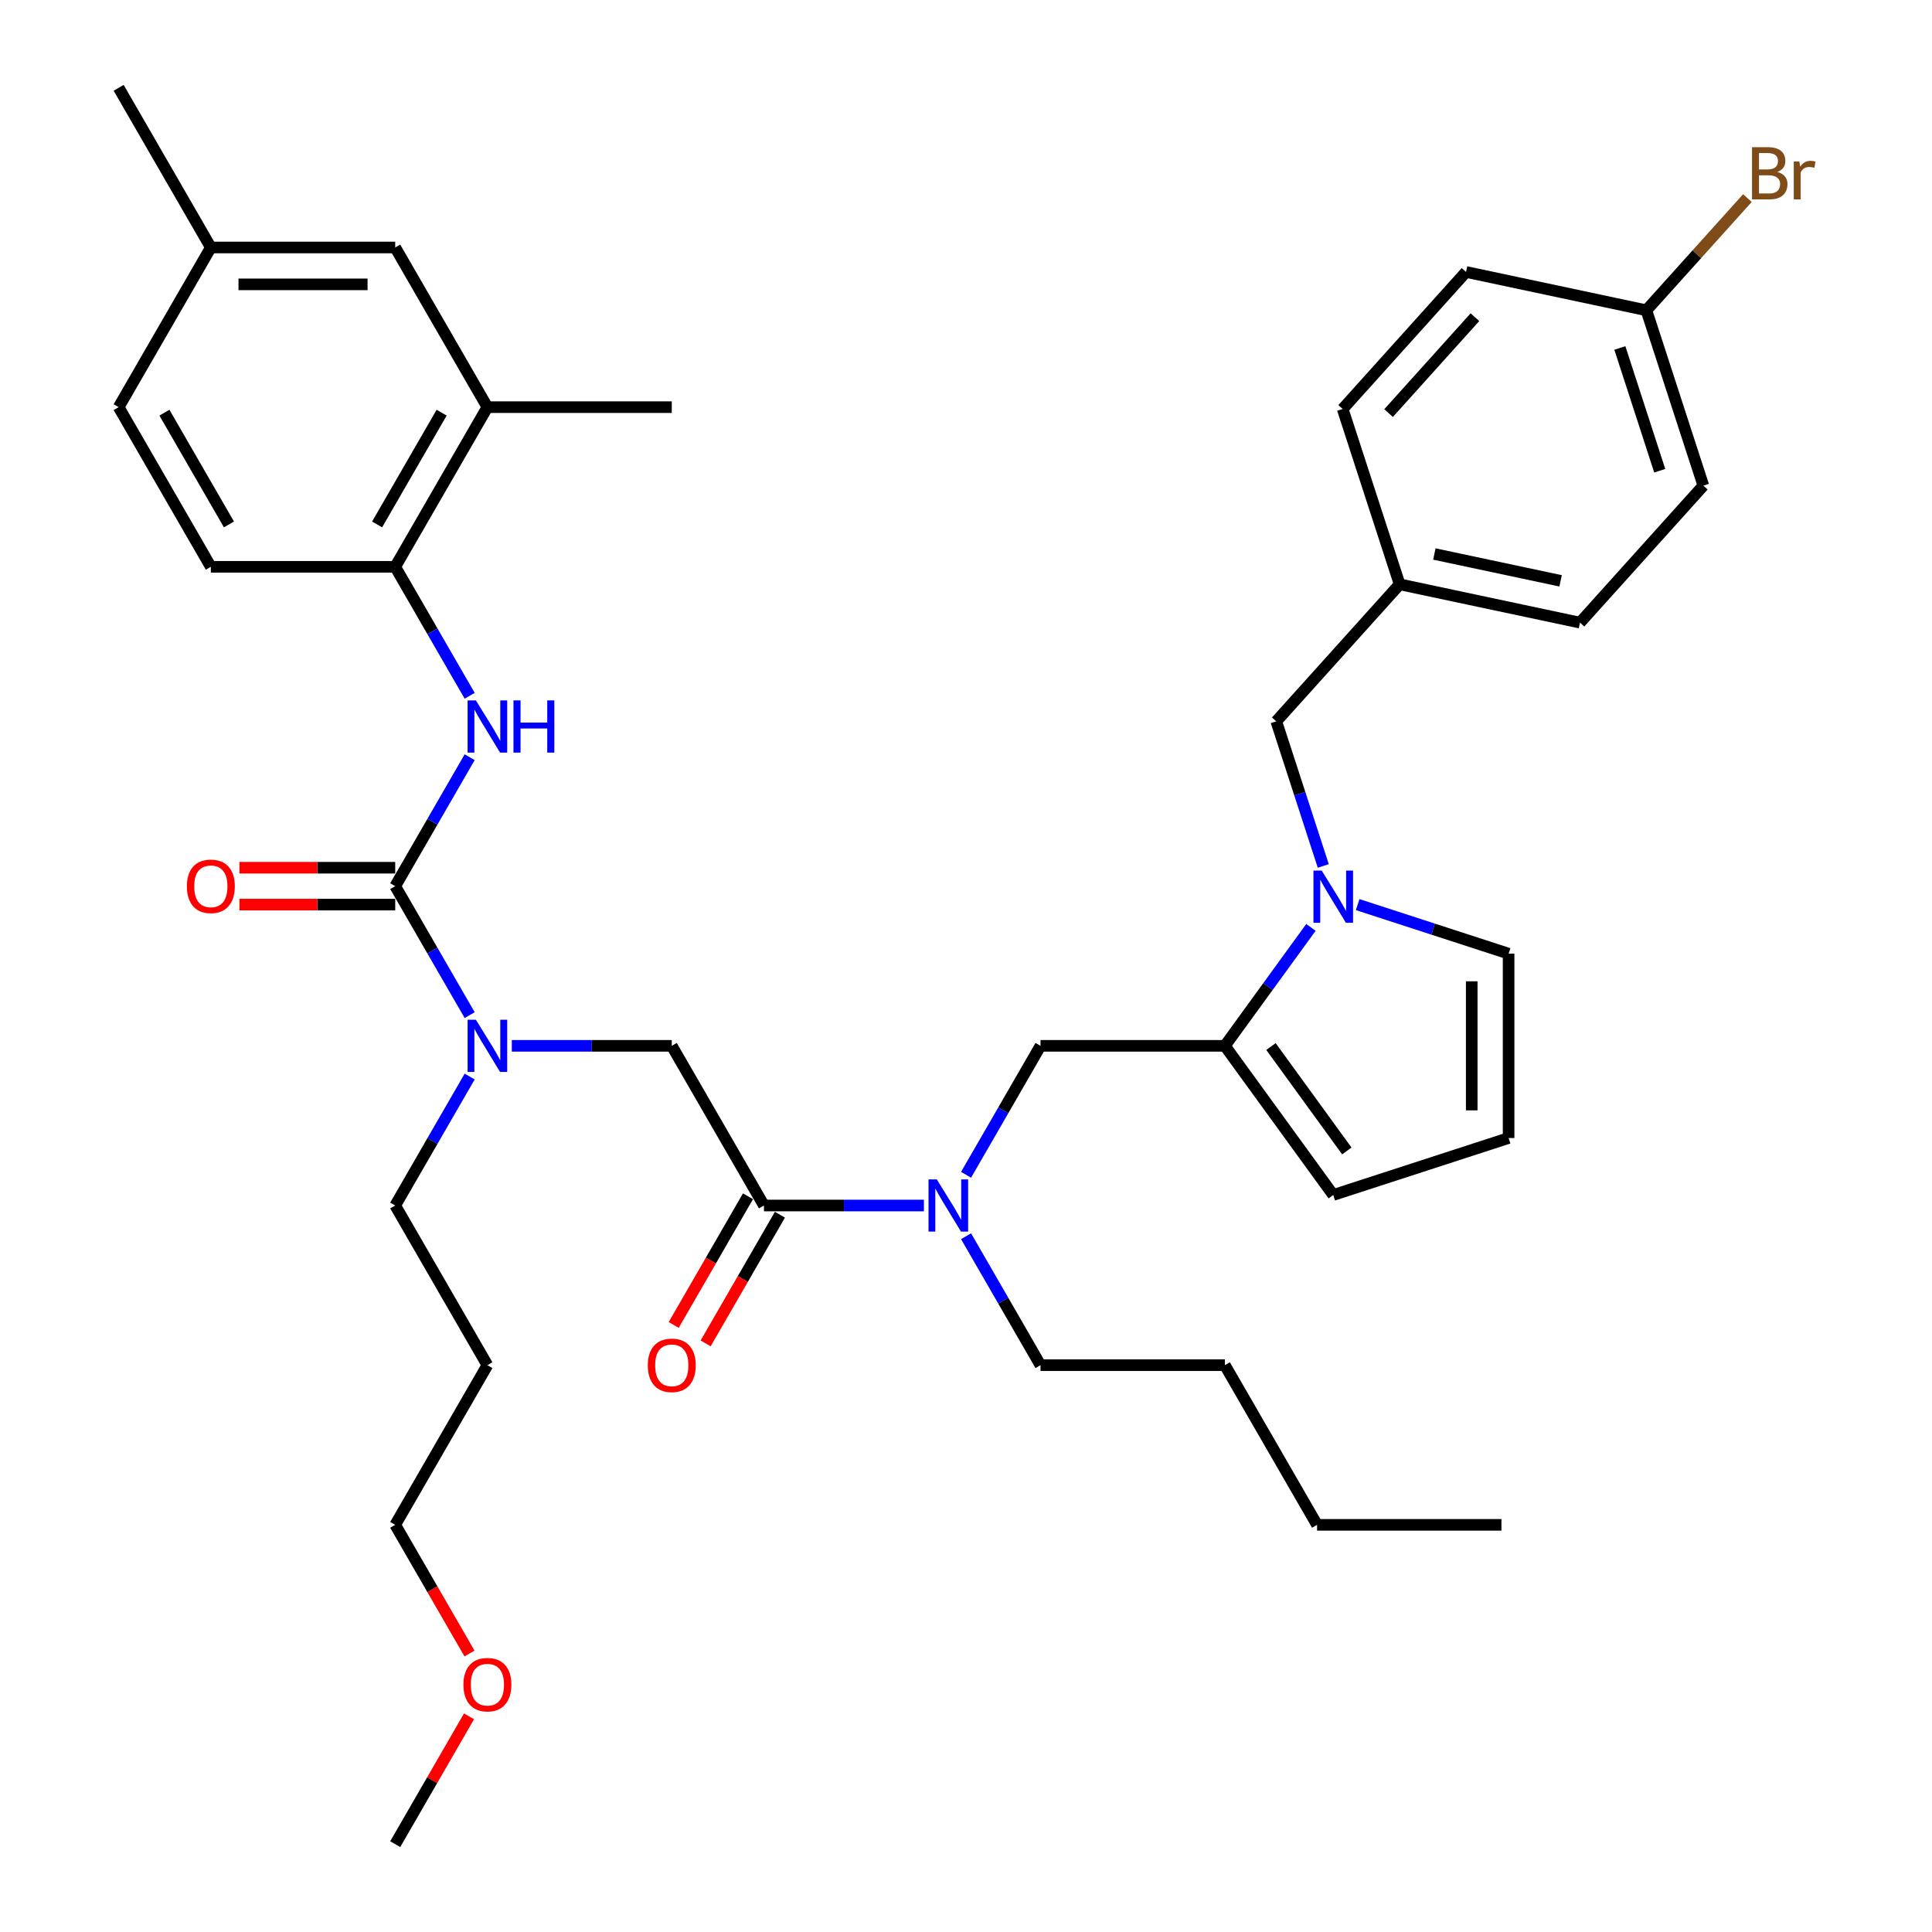 <?xml version='1.0' encoding='iso-8859-1'?>
<svg version='1.1' baseProfile='full'
              xmlns='http://www.w3.org/2000/svg'
                      xmlns:rdkit='http://www.rdkit.org/xml'
                      xmlns:xlink='http://www.w3.org/1999/xlink'
                  xml:space='preserve'
width='1000px' height='1000px' viewBox='0 0 1000 1000'>
<!-- END OF HEADER -->
<rect style='opacity:1.0;fill:#FFFFFF;stroke:none' width='1000' height='1000' x='0' y='0'> </rect>
<path class='bond-3' d='M 204.562,458.678 L 223.83,425.305' style='fill:none;fill-rule:evenodd;stroke:#000000;stroke-width:6px;stroke-linecap:butt;stroke-linejoin:miter;stroke-opacity:1' />
<path class='bond-3' d='M 223.83,425.305 L 243.098,391.932' style='fill:none;fill-rule:evenodd;stroke:#0000FF;stroke-width:6px;stroke-linecap:butt;stroke-linejoin:miter;stroke-opacity:1' />
<path class='bond-4' d='M 204.562,458.678 L 223.83,492.051' style='fill:none;fill-rule:evenodd;stroke:#000000;stroke-width:6px;stroke-linecap:butt;stroke-linejoin:miter;stroke-opacity:1' />
<path class='bond-4' d='M 223.83,492.051 L 243.098,525.424' style='fill:none;fill-rule:evenodd;stroke:#0000FF;stroke-width:6px;stroke-linecap:butt;stroke-linejoin:miter;stroke-opacity:1' />
<path class='bond-14' d='M 204.562,449.135 L 164.243,449.135' style='fill:none;fill-rule:evenodd;stroke:#000000;stroke-width:6px;stroke-linecap:butt;stroke-linejoin:miter;stroke-opacity:1' />
<path class='bond-14' d='M 164.243,449.135 L 123.924,449.135' style='fill:none;fill-rule:evenodd;stroke:#FF0000;stroke-width:6px;stroke-linecap:butt;stroke-linejoin:miter;stroke-opacity:1' />
<path class='bond-14' d='M 204.562,468.221 L 164.243,468.221' style='fill:none;fill-rule:evenodd;stroke:#000000;stroke-width:6px;stroke-linecap:butt;stroke-linejoin:miter;stroke-opacity:1' />
<path class='bond-14' d='M 164.243,468.221 L 123.924,468.221' style='fill:none;fill-rule:evenodd;stroke:#FF0000;stroke-width:6px;stroke-linecap:butt;stroke-linejoin:miter;stroke-opacity:1' />
<path class='bond-0' d='M 678.537,480.017 L 656.267,510.669' style='fill:none;fill-rule:evenodd;stroke:#0000FF;stroke-width:6px;stroke-linecap:butt;stroke-linejoin:miter;stroke-opacity:1' />
<path class='bond-0' d='M 656.267,510.669 L 633.996,541.322' style='fill:none;fill-rule:evenodd;stroke:#000000;stroke-width:6px;stroke-linecap:butt;stroke-linejoin:miter;stroke-opacity:1' />
<path class='bond-10' d='M 702.723,468.223 L 741.785,480.915' style='fill:none;fill-rule:evenodd;stroke:#0000FF;stroke-width:6px;stroke-linecap:butt;stroke-linejoin:miter;stroke-opacity:1' />
<path class='bond-10' d='M 741.785,480.915 L 780.848,493.607' style='fill:none;fill-rule:evenodd;stroke:#000000;stroke-width:6px;stroke-linecap:butt;stroke-linejoin:miter;stroke-opacity:1' />
<path class='bond-11' d='M 684.923,448.219 L 672.761,410.789' style='fill:none;fill-rule:evenodd;stroke:#0000FF;stroke-width:6px;stroke-linecap:butt;stroke-linejoin:miter;stroke-opacity:1' />
<path class='bond-11' d='M 672.761,410.789 L 660.599,373.359' style='fill:none;fill-rule:evenodd;stroke:#000000;stroke-width:6px;stroke-linecap:butt;stroke-linejoin:miter;stroke-opacity:1' />
<path class='bond-1' d='M 633.996,541.322 L 538.566,541.322' style='fill:none;fill-rule:evenodd;stroke:#000000;stroke-width:6px;stroke-linecap:butt;stroke-linejoin:miter;stroke-opacity:1' />
<path class='bond-12' d='M 633.996,541.322 L 690.088,618.527' style='fill:none;fill-rule:evenodd;stroke:#000000;stroke-width:6px;stroke-linecap:butt;stroke-linejoin:miter;stroke-opacity:1' />
<path class='bond-12' d='M 657.851,541.685 L 697.115,595.728' style='fill:none;fill-rule:evenodd;stroke:#000000;stroke-width:6px;stroke-linecap:butt;stroke-linejoin:miter;stroke-opacity:1' />
<path class='bond-2' d='M 395.422,623.967 L 347.707,541.322' style='fill:none;fill-rule:evenodd;stroke:#000000;stroke-width:6px;stroke-linecap:butt;stroke-linejoin:miter;stroke-opacity:1' />
<path class='bond-5' d='M 395.422,623.967 L 436.819,623.967' style='fill:none;fill-rule:evenodd;stroke:#000000;stroke-width:6px;stroke-linecap:butt;stroke-linejoin:miter;stroke-opacity:1' />
<path class='bond-5' d='M 436.819,623.967 L 478.217,623.967' style='fill:none;fill-rule:evenodd;stroke:#0000FF;stroke-width:6px;stroke-linecap:butt;stroke-linejoin:miter;stroke-opacity:1' />
<path class='bond-15' d='M 387.157,619.195 L 367.933,652.492' style='fill:none;fill-rule:evenodd;stroke:#000000;stroke-width:6px;stroke-linecap:butt;stroke-linejoin:miter;stroke-opacity:1' />
<path class='bond-15' d='M 367.933,652.492 L 348.71,685.789' style='fill:none;fill-rule:evenodd;stroke:#FF0000;stroke-width:6px;stroke-linecap:butt;stroke-linejoin:miter;stroke-opacity:1' />
<path class='bond-15' d='M 403.686,628.738 L 384.462,662.035' style='fill:none;fill-rule:evenodd;stroke:#000000;stroke-width:6px;stroke-linecap:butt;stroke-linejoin:miter;stroke-opacity:1' />
<path class='bond-15' d='M 384.462,662.035 L 365.238,695.332' style='fill:none;fill-rule:evenodd;stroke:#FF0000;stroke-width:6px;stroke-linecap:butt;stroke-linejoin:miter;stroke-opacity:1' />
<path class='bond-6' d='M 243.098,360.134 L 223.83,326.761' style='fill:none;fill-rule:evenodd;stroke:#0000FF;stroke-width:6px;stroke-linecap:butt;stroke-linejoin:miter;stroke-opacity:1' />
<path class='bond-6' d='M 223.83,326.761 L 204.562,293.388' style='fill:none;fill-rule:evenodd;stroke:#000000;stroke-width:6px;stroke-linecap:butt;stroke-linejoin:miter;stroke-opacity:1' />
<path class='bond-7' d='M 264.912,541.322 L 306.309,541.322' style='fill:none;fill-rule:evenodd;stroke:#0000FF;stroke-width:6px;stroke-linecap:butt;stroke-linejoin:miter;stroke-opacity:1' />
<path class='bond-7' d='M 306.309,541.322 L 347.707,541.322' style='fill:none;fill-rule:evenodd;stroke:#000000;stroke-width:6px;stroke-linecap:butt;stroke-linejoin:miter;stroke-opacity:1' />
<path class='bond-27' d='M 243.098,557.221 L 223.83,590.594' style='fill:none;fill-rule:evenodd;stroke:#0000FF;stroke-width:6px;stroke-linecap:butt;stroke-linejoin:miter;stroke-opacity:1' />
<path class='bond-27' d='M 223.83,590.594 L 204.562,623.967' style='fill:none;fill-rule:evenodd;stroke:#000000;stroke-width:6px;stroke-linecap:butt;stroke-linejoin:miter;stroke-opacity:1' />
<path class='bond-8' d='M 500.031,608.068 L 519.298,574.695' style='fill:none;fill-rule:evenodd;stroke:#0000FF;stroke-width:6px;stroke-linecap:butt;stroke-linejoin:miter;stroke-opacity:1' />
<path class='bond-8' d='M 519.298,574.695 L 538.566,541.322' style='fill:none;fill-rule:evenodd;stroke:#000000;stroke-width:6px;stroke-linecap:butt;stroke-linejoin:miter;stroke-opacity:1' />
<path class='bond-29' d='M 500.031,639.866 L 519.298,673.239' style='fill:none;fill-rule:evenodd;stroke:#0000FF;stroke-width:6px;stroke-linecap:butt;stroke-linejoin:miter;stroke-opacity:1' />
<path class='bond-29' d='M 519.298,673.239 L 538.566,706.612' style='fill:none;fill-rule:evenodd;stroke:#000000;stroke-width:6px;stroke-linecap:butt;stroke-linejoin:miter;stroke-opacity:1' />
<path class='bond-9' d='M 204.562,293.388 L 252.277,210.744' style='fill:none;fill-rule:evenodd;stroke:#000000;stroke-width:6px;stroke-linecap:butt;stroke-linejoin:miter;stroke-opacity:1' />
<path class='bond-9' d='M 195.19,271.449 L 228.591,213.598' style='fill:none;fill-rule:evenodd;stroke:#000000;stroke-width:6px;stroke-linecap:butt;stroke-linejoin:miter;stroke-opacity:1' />
<path class='bond-17' d='M 204.562,293.388 L 109.132,293.388' style='fill:none;fill-rule:evenodd;stroke:#000000;stroke-width:6px;stroke-linecap:butt;stroke-linejoin:miter;stroke-opacity:1' />
<path class='bond-16' d='M 252.277,210.744 L 204.562,128.099' style='fill:none;fill-rule:evenodd;stroke:#000000;stroke-width:6px;stroke-linecap:butt;stroke-linejoin:miter;stroke-opacity:1' />
<path class='bond-31' d='M 252.277,210.744 L 347.707,210.744' style='fill:none;fill-rule:evenodd;stroke:#000000;stroke-width:6px;stroke-linecap:butt;stroke-linejoin:miter;stroke-opacity:1' />
<path class='bond-39' d='M 780.848,493.607 L 780.848,589.037' style='fill:none;fill-rule:evenodd;stroke:#000000;stroke-width:6px;stroke-linecap:butt;stroke-linejoin:miter;stroke-opacity:1' />
<path class='bond-39' d='M 761.762,507.922 L 761.762,574.723' style='fill:none;fill-rule:evenodd;stroke:#000000;stroke-width:6px;stroke-linecap:butt;stroke-linejoin:miter;stroke-opacity:1' />
<path class='bond-18' d='M 660.599,373.359 L 724.454,302.441' style='fill:none;fill-rule:evenodd;stroke:#000000;stroke-width:6px;stroke-linecap:butt;stroke-linejoin:miter;stroke-opacity:1' />
<path class='bond-13' d='M 690.088,618.527 L 780.848,589.037' style='fill:none;fill-rule:evenodd;stroke:#000000;stroke-width:6px;stroke-linecap:butt;stroke-linejoin:miter;stroke-opacity:1' />
<path class='bond-38' d='M 204.562,128.099 L 109.132,128.099' style='fill:none;fill-rule:evenodd;stroke:#000000;stroke-width:6px;stroke-linecap:butt;stroke-linejoin:miter;stroke-opacity:1' />
<path class='bond-38' d='M 190.248,147.185 L 123.447,147.185' style='fill:none;fill-rule:evenodd;stroke:#000000;stroke-width:6px;stroke-linecap:butt;stroke-linejoin:miter;stroke-opacity:1' />
<path class='bond-21' d='M 109.132,293.388 L 61.417,210.744' style='fill:none;fill-rule:evenodd;stroke:#000000;stroke-width:6px;stroke-linecap:butt;stroke-linejoin:miter;stroke-opacity:1' />
<path class='bond-21' d='M 118.504,271.449 L 85.104,213.598' style='fill:none;fill-rule:evenodd;stroke:#000000;stroke-width:6px;stroke-linecap:butt;stroke-linejoin:miter;stroke-opacity:1' />
<path class='bond-23' d='M 724.454,302.441 L 694.965,211.682' style='fill:none;fill-rule:evenodd;stroke:#000000;stroke-width:6px;stroke-linecap:butt;stroke-linejoin:miter;stroke-opacity:1' />
<path class='bond-24' d='M 724.454,302.441 L 817.798,322.282' style='fill:none;fill-rule:evenodd;stroke:#000000;stroke-width:6px;stroke-linecap:butt;stroke-linejoin:miter;stroke-opacity:1' />
<path class='bond-24' d='M 742.424,286.748 L 807.765,300.637' style='fill:none;fill-rule:evenodd;stroke:#000000;stroke-width:6px;stroke-linecap:butt;stroke-linejoin:miter;stroke-opacity:1' />
<path class='bond-19' d='M 109.132,128.099 L 61.417,210.744' style='fill:none;fill-rule:evenodd;stroke:#000000;stroke-width:6px;stroke-linecap:butt;stroke-linejoin:miter;stroke-opacity:1' />
<path class='bond-33' d='M 109.132,128.099 L 61.417,45.455' style='fill:none;fill-rule:evenodd;stroke:#000000;stroke-width:6px;stroke-linecap:butt;stroke-linejoin:miter;stroke-opacity:1' />
<path class='bond-20' d='M 852.164,160.604 L 881.653,251.364' style='fill:none;fill-rule:evenodd;stroke:#000000;stroke-width:6px;stroke-linecap:butt;stroke-linejoin:miter;stroke-opacity:1' />
<path class='bond-20' d='M 838.436,180.116 L 859.078,243.648' style='fill:none;fill-rule:evenodd;stroke:#000000;stroke-width:6px;stroke-linecap:butt;stroke-linejoin:miter;stroke-opacity:1' />
<path class='bond-22' d='M 852.164,160.604 L 878.308,131.568' style='fill:none;fill-rule:evenodd;stroke:#000000;stroke-width:6px;stroke-linecap:butt;stroke-linejoin:miter;stroke-opacity:1' />
<path class='bond-22' d='M 878.308,131.568 L 904.453,102.532' style='fill:none;fill-rule:evenodd;stroke:#7F4C19;stroke-width:6px;stroke-linecap:butt;stroke-linejoin:miter;stroke-opacity:1' />
<path class='bond-40' d='M 852.164,160.604 L 758.82,140.763' style='fill:none;fill-rule:evenodd;stroke:#000000;stroke-width:6px;stroke-linecap:butt;stroke-linejoin:miter;stroke-opacity:1' />
<path class='bond-25' d='M 694.965,211.682 L 758.82,140.763' style='fill:none;fill-rule:evenodd;stroke:#000000;stroke-width:6px;stroke-linecap:butt;stroke-linejoin:miter;stroke-opacity:1' />
<path class='bond-25' d='M 718.726,213.815 L 763.425,164.172' style='fill:none;fill-rule:evenodd;stroke:#000000;stroke-width:6px;stroke-linecap:butt;stroke-linejoin:miter;stroke-opacity:1' />
<path class='bond-26' d='M 817.798,322.282 L 881.653,251.364' style='fill:none;fill-rule:evenodd;stroke:#000000;stroke-width:6px;stroke-linecap:butt;stroke-linejoin:miter;stroke-opacity:1' />
<path class='bond-28' d='M 204.562,623.967 L 252.277,706.612' style='fill:none;fill-rule:evenodd;stroke:#000000;stroke-width:6px;stroke-linecap:butt;stroke-linejoin:miter;stroke-opacity:1' />
<path class='bond-32' d='M 252.277,706.612 L 204.562,789.256' style='fill:none;fill-rule:evenodd;stroke:#000000;stroke-width:6px;stroke-linecap:butt;stroke-linejoin:miter;stroke-opacity:1' />
<path class='bond-35' d='M 538.566,706.612 L 633.996,706.612' style='fill:none;fill-rule:evenodd;stroke:#000000;stroke-width:6px;stroke-linecap:butt;stroke-linejoin:miter;stroke-opacity:1' />
<path class='bond-30' d='M 243.01,855.85 L 223.786,822.553' style='fill:none;fill-rule:evenodd;stroke:#FF0000;stroke-width:6px;stroke-linecap:butt;stroke-linejoin:miter;stroke-opacity:1' />
<path class='bond-30' d='M 223.786,822.553 L 204.562,789.256' style='fill:none;fill-rule:evenodd;stroke:#000000;stroke-width:6px;stroke-linecap:butt;stroke-linejoin:miter;stroke-opacity:1' />
<path class='bond-34' d='M 242.767,888.372 L 223.665,921.459' style='fill:none;fill-rule:evenodd;stroke:#FF0000;stroke-width:6px;stroke-linecap:butt;stroke-linejoin:miter;stroke-opacity:1' />
<path class='bond-34' d='M 223.665,921.459 L 204.562,954.545' style='fill:none;fill-rule:evenodd;stroke:#000000;stroke-width:6px;stroke-linecap:butt;stroke-linejoin:miter;stroke-opacity:1' />
<path class='bond-36' d='M 633.996,706.612 L 681.711,789.256' style='fill:none;fill-rule:evenodd;stroke:#000000;stroke-width:6px;stroke-linecap:butt;stroke-linejoin:miter;stroke-opacity:1' />
<path class='bond-37' d='M 681.711,789.256 L 777.141,789.256' style='fill:none;fill-rule:evenodd;stroke:#000000;stroke-width:6px;stroke-linecap:butt;stroke-linejoin:miter;stroke-opacity:1' />
<path  class='atom-1' d='M 684.114 450.605
L 692.97 464.92
Q 693.848 466.332, 695.261 468.889
Q 696.673 471.447, 696.749 471.6
L 696.749 450.605
L 700.338 450.605
L 700.338 477.631
L 696.635 477.631
L 687.13 461.98
Q 686.023 460.148, 684.84 458.049
Q 683.695 455.949, 683.351 455.3
L 683.351 477.631
L 679.839 477.631
L 679.839 450.605
L 684.114 450.605
' fill='#0000FF'/>
<path  class='atom-4' d='M 246.303 362.52
L 255.159 376.835
Q 256.037 378.247, 257.449 380.805
Q 258.862 383.362, 258.938 383.515
L 258.938 362.52
L 262.526 362.52
L 262.526 389.546
L 258.823 389.546
L 249.319 373.895
Q 248.212 372.063, 247.028 369.964
Q 245.883 367.864, 245.54 367.215
L 245.54 389.546
L 242.028 389.546
L 242.028 362.52
L 246.303 362.52
' fill='#0000FF'/>
<path  class='atom-4' d='M 265.771 362.52
L 269.435 362.52
L 269.435 374.01
L 283.254 374.01
L 283.254 362.52
L 286.918 362.52
L 286.918 389.546
L 283.254 389.546
L 283.254 377.064
L 269.435 377.064
L 269.435 389.546
L 265.771 389.546
L 265.771 362.52
' fill='#0000FF'/>
<path  class='atom-5' d='M 246.303 527.809
L 255.159 542.124
Q 256.037 543.536, 257.449 546.094
Q 258.862 548.651, 258.938 548.804
L 258.938 527.809
L 262.526 527.809
L 262.526 554.835
L 258.823 554.835
L 249.319 539.185
Q 248.212 537.352, 247.028 535.253
Q 245.883 533.154, 245.54 532.505
L 245.54 554.835
L 242.028 554.835
L 242.028 527.809
L 246.303 527.809
' fill='#0000FF'/>
<path  class='atom-6' d='M 484.878 610.454
L 493.733 624.769
Q 494.611 626.181, 496.024 628.738
Q 497.436 631.296, 497.512 631.449
L 497.512 610.454
L 501.101 610.454
L 501.101 637.48
L 497.398 637.48
L 487.893 621.829
Q 486.786 619.997, 485.603 617.898
Q 484.458 615.798, 484.114 615.149
L 484.114 637.48
L 480.602 637.48
L 480.602 610.454
L 484.878 610.454
' fill='#0000FF'/>
<path  class='atom-15' d='M 96.726 458.754
Q 96.726 452.265, 99.933 448.638
Q 103.139 445.012, 109.132 445.012
Q 115.125 445.012, 118.332 448.638
Q 121.538 452.265, 121.538 458.754
Q 121.538 465.32, 118.294 469.06
Q 115.049 472.763, 109.132 472.763
Q 103.177 472.763, 99.933 469.06
Q 96.726 465.358, 96.726 458.754
M 109.132 469.709
Q 113.255 469.709, 115.469 466.961
Q 117.721 464.174, 117.721 458.754
Q 117.721 453.448, 115.469 450.776
Q 113.255 448.066, 109.132 448.066
Q 105.01 448.066, 102.758 450.738
Q 100.544 453.41, 100.544 458.754
Q 100.544 464.213, 102.758 466.961
Q 105.01 469.709, 109.132 469.709
' fill='#FF0000'/>
<path  class='atom-16' d='M 335.301 706.688
Q 335.301 700.199, 338.507 696.572
Q 341.714 692.946, 347.707 692.946
Q 353.7 692.946, 356.906 696.572
Q 360.113 700.199, 360.113 706.688
Q 360.113 713.253, 356.868 716.994
Q 353.623 720.697, 347.707 720.697
Q 341.752 720.697, 338.507 716.994
Q 335.301 713.292, 335.301 706.688
M 347.707 717.643
Q 351.829 717.643, 354.043 714.895
Q 356.295 712.108, 356.295 706.688
Q 356.295 701.382, 354.043 698.71
Q 351.829 696, 347.707 696
Q 343.584 696, 341.332 698.672
Q 339.118 701.344, 339.118 706.688
Q 339.118 712.146, 341.332 714.895
Q 343.584 717.643, 347.707 717.643
' fill='#FF0000'/>
<path  class='atom-23' d='M 919.97 88.999
Q 922.565 89.724, 923.863 91.328
Q 925.199 92.893, 925.199 95.221
Q 925.199 98.962, 922.794 101.1
Q 920.428 103.199, 915.924 103.199
L 906.839 103.199
L 906.839 76.173
L 914.817 76.173
Q 919.435 76.173, 921.764 78.044
Q 924.092 79.914, 924.092 83.35
Q 924.092 87.434, 919.97 88.999
M 910.465 79.227
L 910.465 87.701
L 914.817 87.701
Q 917.489 87.701, 918.863 86.632
Q 920.275 85.525, 920.275 83.35
Q 920.275 79.227, 914.817 79.227
L 910.465 79.227
M 915.924 100.145
Q 918.557 100.145, 919.97 98.886
Q 921.382 97.626, 921.382 95.221
Q 921.382 93.007, 919.817 91.9
Q 918.29 90.755, 915.351 90.755
L 910.465 90.755
L 910.465 100.145
L 915.924 100.145
' fill='#7F4C19'/>
<path  class='atom-23' d='M 931.345 83.579
L 931.765 86.289
Q 933.826 83.235, 937.185 83.235
Q 938.254 83.235, 939.705 83.617
L 939.132 86.823
Q 937.491 86.442, 936.575 86.442
Q 934.971 86.442, 933.903 87.091
Q 932.872 87.701, 932.032 89.19
L 932.032 103.199
L 928.444 103.199
L 928.444 83.579
L 931.345 83.579
' fill='#7F4C19'/>
<path  class='atom-31' d='M 239.871 871.977
Q 239.871 865.488, 243.078 861.862
Q 246.284 858.235, 252.277 858.235
Q 258.27 858.235, 261.476 861.862
Q 264.683 865.488, 264.683 871.977
Q 264.683 878.543, 261.438 882.284
Q 258.194 885.986, 252.277 885.986
Q 246.322 885.986, 243.078 882.284
Q 239.871 878.581, 239.871 871.977
M 252.277 882.933
Q 256.4 882.933, 258.614 880.184
Q 260.866 877.398, 260.866 871.977
Q 260.866 866.671, 258.614 863.999
Q 256.4 861.289, 252.277 861.289
Q 248.154 861.289, 245.902 863.961
Q 243.688 866.633, 243.688 871.977
Q 243.688 877.436, 245.902 880.184
Q 248.154 882.933, 252.277 882.933
' fill='#FF0000'/>
</svg>
